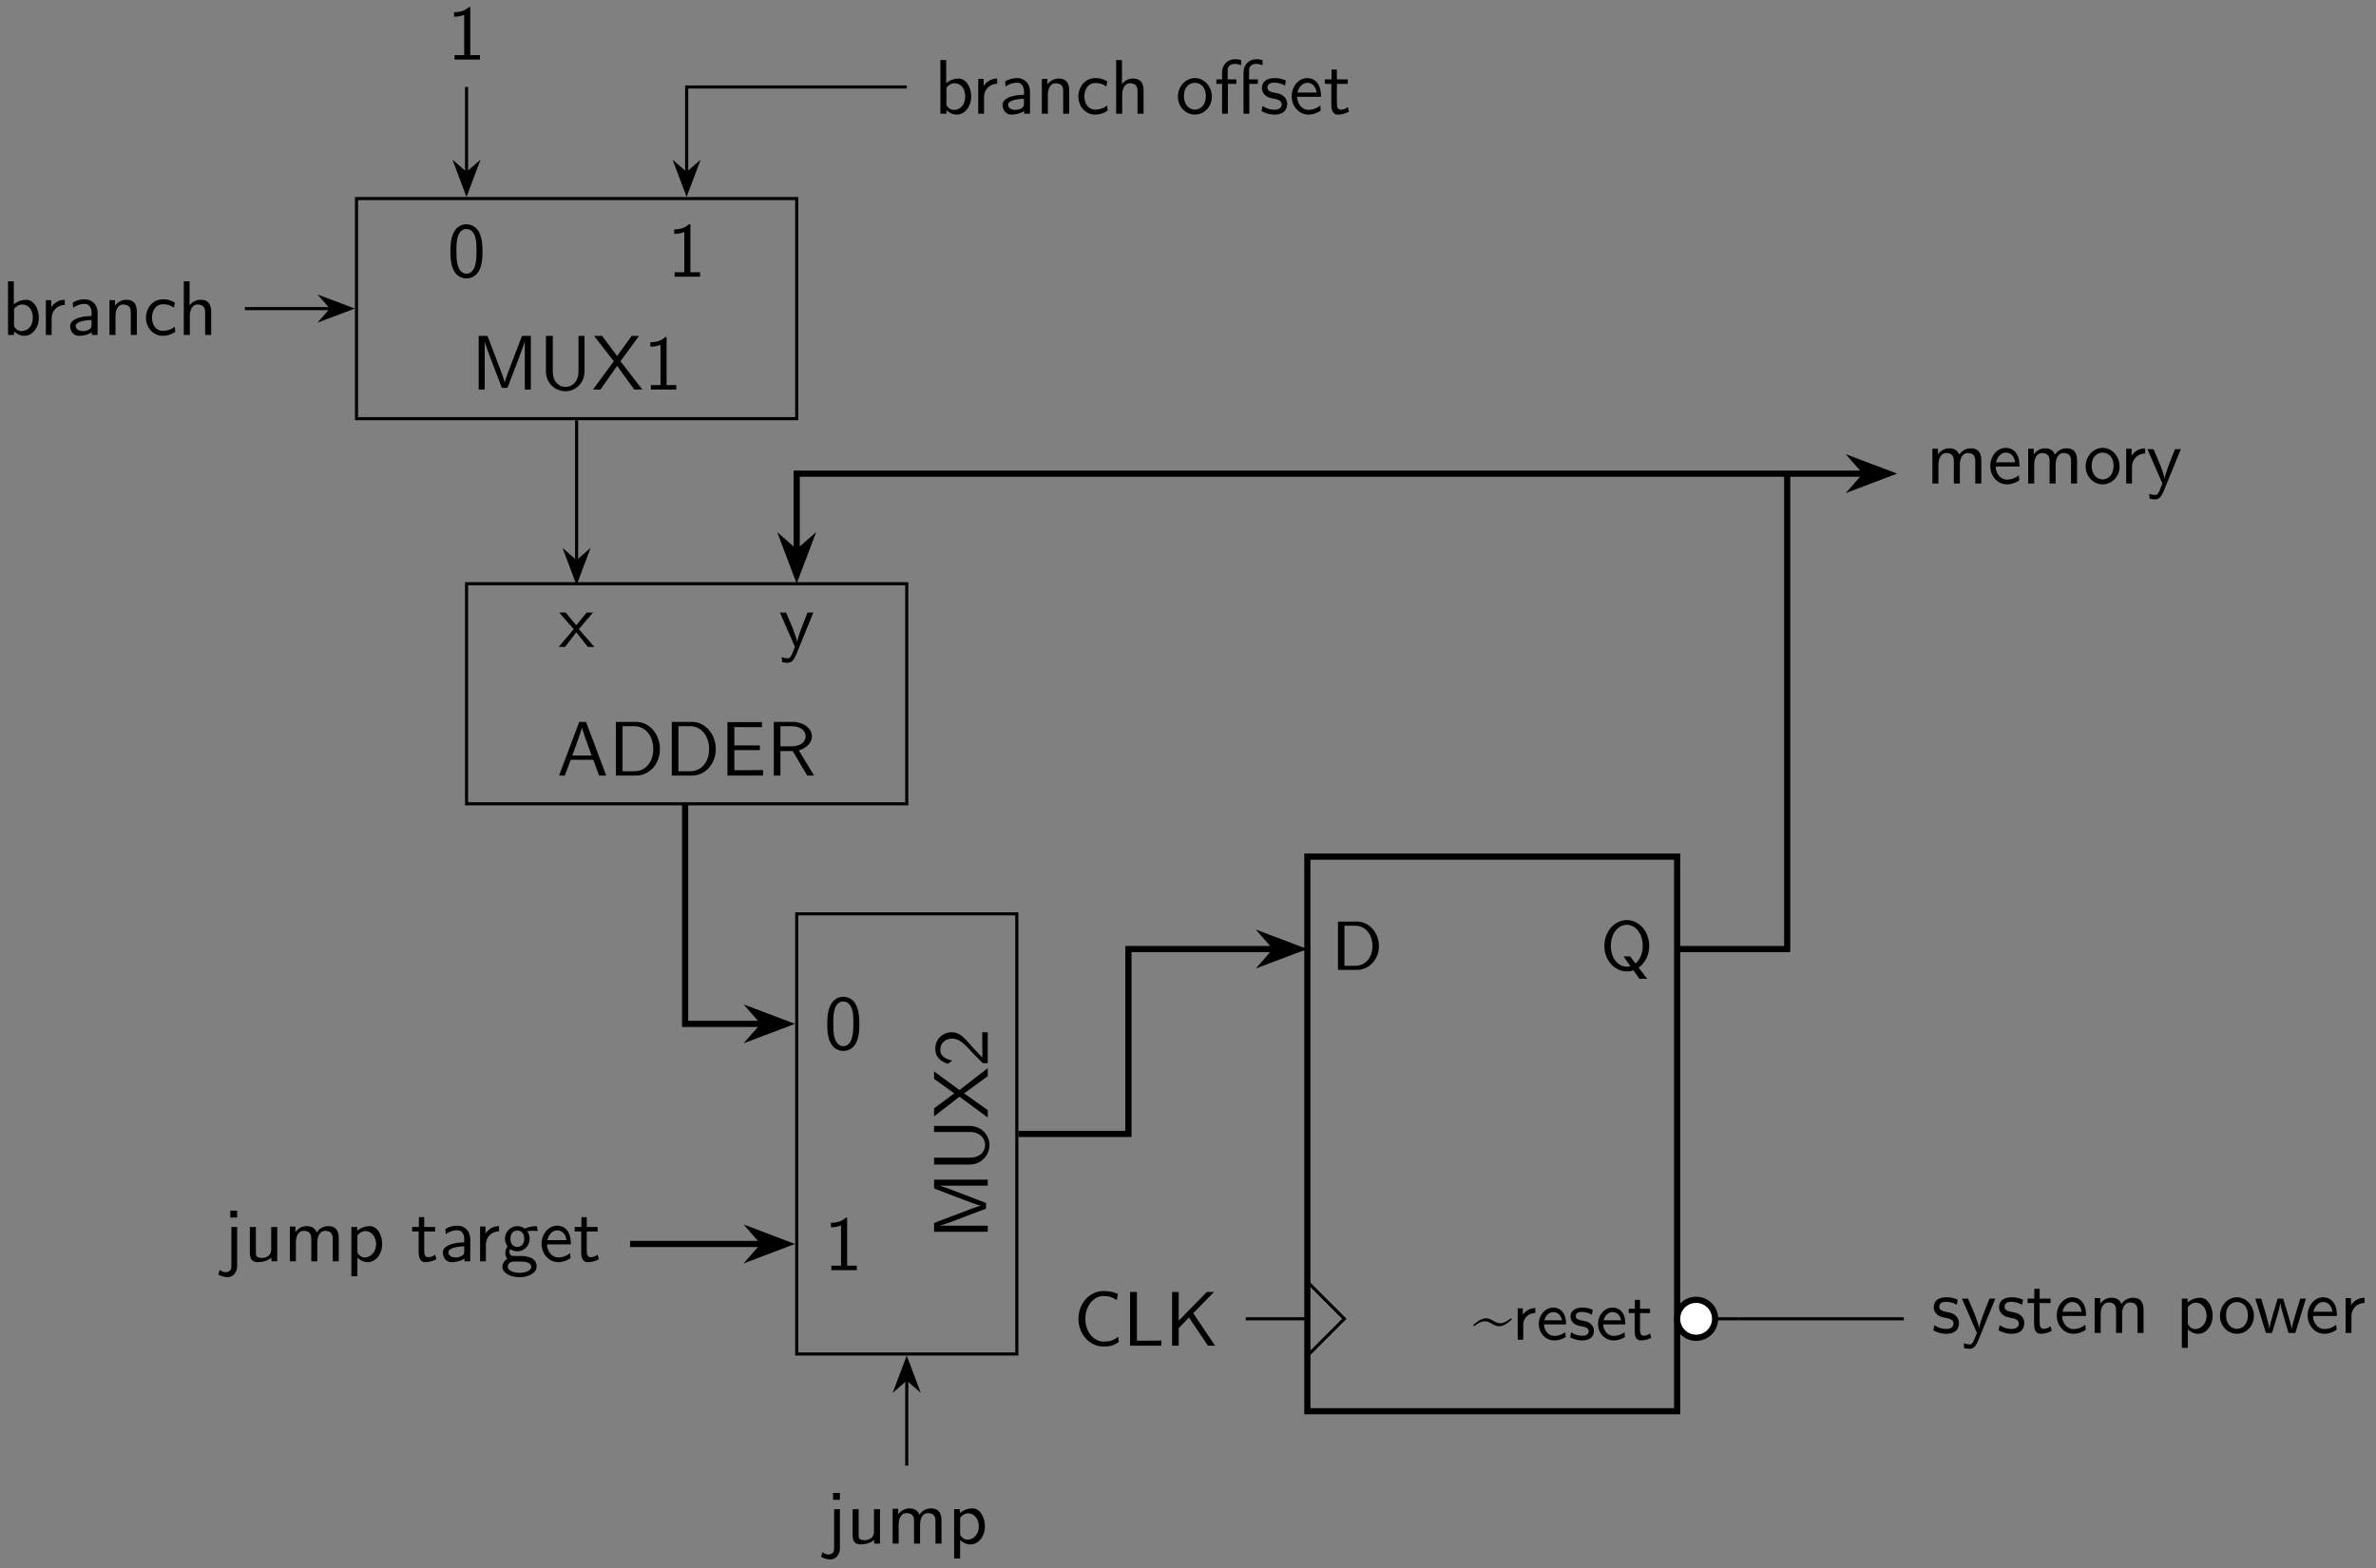 <svg xmlns="http://www.w3.org/2000/svg" xmlns:xlink="http://www.w3.org/1999/xlink" xmlns:inkscape="http://www.inkscape.org/namespaces/inkscape" version="1.1" width="306" height="202" viewBox="0 0 306 202">
<rect x="0" y="0" width="306" height="202" fill="#808080" stroke="none"/>
<defs>
<path id="font_1_31" d="M.555 .29 .541 .307C.492 .266 .439 .236 .388 .236 .348 .236 .319 .253 .284 .273 .255 .29 .224 .307 .184 .307 .159 .307 .133 .299 .111 .289 .091 .279 .071 .268 .054 .254L0 .21 .014 .193C.063 .234 .116 .264 .167 .264 .207 .264 .236 .247 .271 .227 .3 .21 .331 .193 .371 .193 .396 .193 .422 .201 .444 .211 .464 .221 .484 .232 .501 .246L.555 .29Z"/>
<path id="font_1_96" d="M.336 .383V.455C.264 .454 .198 .418 .157 .359V.45H.083V0H.163V.213C.163 .318 .245 .382 .336 .383Z"/>
<path id="font_1_50" d="M.427 .219C.427 .25 .426 .326 .387 .386 .345 .449 .281 .461 .243 .461 .127 .461 .035 .354 .035 .226 .035 .094 .133-.011 .258-.011 .306-.011 .364 .001 .422 .038L.416 .107C.353 .062 .294 .054 .259 .054 .176 .054 .112 .127 .109 .219H.427M.367 .278H.115C.131 .342 .18 .396 .243 .396 .28 .396 .348 .379 .367 .278Z"/>
<path id="font_1_98" d="M.37 .129C.37 .164 .356 .199 .321 .229 .287 .258 .257 .264 .195 .276 .159 .283 .109 .292 .109 .339 .109 .398 .18 .398 .195 .398 .268 .398 .311 .375 .34 .359L.353 .429C.291 .457 .245 .461 .204 .461 .181 .461 .034 .461 .034 .329 .034 .281 .063 .251 .074 .24 .112 .207 .138 .202 .206 .189 .238 .183 .295 .172 .295 .121 .295 .056 .214 .056 .201 .056 .142 .056 .085 .076 .042 .106L.029 .033C.089 .001 .15-.011 .201-.011 .266-.011 .37 .01 .37 .129Z"/>
<path id="font_1_105" d="M.342 .026 .325 .089C.299 .069 .264 .057 .233 .057 .194 .057 .181 .092 .181 .144V.382H.325V.444H.181V.571H.107V.444H.019V.382H.104V.126C.104 .067 .117-.011 .19-.011 .234-.011 .286-.002 .342 .026Z"/>
<path id="font_1_46" d="M.685 .341C.685 .537 .544 .694 .37 .694H.097V0H.37C.544 0 .685 .152 .685 .341M.592 .341C.592 .166 .481 .059 .345 .059H.19V.635H.344C.482 .635 .592 .522 .592 .341Z"/>
<path id="font_1_90" d="M.701 .344C.701 .555 .552 .716 .379 .716 .206 .716 .057 .555 .057 .344 .057 .136 .207-.022 .379-.022 .41-.022 .449-.015 .475-.006L.56-.128H.672L.549 .033C.638 .096 .701 .209 .701 .344M.608 .345C.608 .216 .554 .132 .504 .093L.426 .194H.332L.431 .053C.414 .048 .397 .046 .379 .046 .262 .046 .15 .158 .15 .345 .15 .529 .259 .648 .379 .648 .499 .648 .608 .528 .608 .345Z"/>
<path id="font_2_98" d="M.36 .128C.36 .183 .323 .217 .321 .22 .282 .255 .255 .261 .205 .27 .15 .281 .104 .291 .104 .34 .104 .402 .176 .402 .189 .402 .221 .402 .274 .398 .331 .364L.343 .429C.291 .453 .25 .461 .199 .461 .174 .461 .033 .461 .033 .33 .033 .281 .062 .249 .087 .23 .118 .208 .14 .204 .195 .193 .231 .186 .289 .174 .289 .121 .289 .052 .21 .052 .195 .052 .114 .052 .058 .089 .04 .101L.028 .033C.06 .017 .115-.011 .196-.011 .214-.011 .269-.011 .312 .021 .343 .045 .36 .085 .36 .128Z"/>
<path id="font_2_118" d="M.446 .444H.371C.241 .126 .239 .08 .238 .057H.237C.231 .124 .151 .31 .147 .319L.093 .444H.014L.208 0 .172-.09C.146-.148 .129-.148 .115-.148 .099-.148 .067-.144 .037-.132L.043-.197C.065-.202 .093-.205 .115-.205 .15-.205 .187-.193 .228-.091L.446 .444Z"/>
<path id="font_2_105" d="M.332 .027 .316 .086C.29 .065 .258 .053 .226 .053 .189 .053 .175 .083 .175 .136V.386H.316V.444H.175V.571H.106V.444H.019V.386H.103V.119C.103 .059 .117-.011 .186-.011 .256-.011 .307 .014 .332 .027Z"/>
<path id="font_2_50" d="M.414 .219C.414 .253 .413 .328 .374 .388 .333 .45 .272 .461 .236 .461 .125 .461 .035 .355 .035 .226 .035 .094 .131-.011 .251-.011 .314-.011 .371 .013 .41 .041L.404 .106C.341 .054 .275 .05 .252 .05 .172 .05 .108 .121 .105 .219H.414M.357 .274H.11C.126 .35 .179 .4 .236 .4 .288 .4 .344 .366 .357 .274Z"/>
<path id="font_2_75" d="M.713 0V.298C.713 .365 .697 .455 .576 .455 .516 .455 .464 .427 .427 .373 .401 .449 .331 .455 .299 .455 .227 .455 .18 .414 .153 .378V.45H.081V0H.159V.245C.159 .313 .186 .394 .26 .394 .353 .394 .358 .329 .358 .291V0H.436V.245C.436 .313 .463 .394 .537 .394 .63 .394 .635 .329 .635 .291V0H.713Z"/>
<path id="font_2_84" d="M.48 .223C.48 .343 .417 .455 .321 .455 .261 .455 .203 .434 .157 .395V.444H.082V-.193H.16V.046C.191 .017 .235-.011 .295-.011 .392-.011 .48 .087 .48 .223M.402 .223C.402 .12 .331 .05 .256 .05 .217 .05 .19 .07 .17 .097 .16 .112 .16 .114 .16 .132V.333C.184 .368 .223 .391 .266 .391 .342 .391 .402 .315 .402 .223Z"/>
<path id="font_2_81" d="M.469 .22C.469 .354 .369 .461 .25 .461 .127 .461 .03 .351 .03 .22 .03 .088 .132-.011 .249-.011 .369-.011 .469 .09 .469 .22M.391 .23C.391 .112 .323 .053 .249 .053 .18 .053 .108 .109 .108 .23 .108 .351 .184 .4 .249 .4 .319 .4 .391 .348 .391 .23Z"/>
<path id="font_2_114" d="M.668 .444H.595L.531 .232C.52 .196 .49 .097 .485 .054H.484C.48 .085 .455 .174 .438 .231L.373 .444H.303L.246 .256C.235 .221 .201 .106 .197 .055H.196C.191 .103 .158 .216 .142 .271L.09 .444H.014L.151 0H.23L.292 .206C.306 .252 .334 .351 .337 .388H.338C.34 .36 .357 .291 .37 .248L.443 0H.531L.668 .444Z"/>
<path id="font_2_96" d="M.327 .388V.455C.238 .454 .183 .405 .152 .359V.45H.082V0H.157V.214C.157 .314 .229 .386 .327 .388Z"/>
<path id="font_2_42" d="M.587 .045 .581 .114C.552 .094 .523 .075 .489 .065 .457 .054 .422 .053 .388 .053 .323 .053 .264 .088 .223 .139 .177 .198 .155 .272 .155 .347 .155 .422 .177 .497 .223 .556 .264 .607 .323 .642 .388 .642 .418 .642 .449 .639 .478 .63 .508 .621 .536 .606 .562 .588L.576 .67C.546 .682 .515 .692 .483 .698 .452 .704 .42 .706 .388 .706 .3 .706 .219 .666 .16 .601 .098 .531 .066 .44 .066 .347 .066 .254 .098 .163 .16 .094 .219 .029 .3-.011 .388-.011 .423-.011 .458-.01 .492 0 .526 .009 .557 .027 .587 .045Z"/>
<path id="font_2_71" d="M.499 0V.066L.232 .064H.183V.694H.094V0H.499Z"/>
<path id="font_2_69" d="M.651 0 .369 .42 .637 .694H.544L.181 .323V.694H.096V0H.181V.227L.314 .364 .559 0H.651Z"/>
<path id="font_2_74" d="M.774 0V.694H.66L.53 .355C.495 .264 .448 .14 .437 .093H.436C.431 .114 .419 .151 .404 .193L.247 .607 .213 .694H.1V0H.178V.62H.179C.185 .588 .225 .479 .251 .411L.399 .022H.472L.605 .37 .653 .497C.663 .526 .69 .598 .695 .621L.696 .62V0H.774Z"/>
<path id="font_2_108" d="M.593 .233V.694H.515V.232C.515 .1 .431 .034 .347 .034 .265 .034 .183 .097 .183 .232V.694H.094V.233C.094 .087 .211-.022 .346-.022 .48-.022 .593 .088 .593 .233Z"/>
<path id="font_2_115" d="M.652 0 .369 .366 .61 .694H.514L.326 .433 .132 .694H.028L.283 .366 .014 0H.11L.326 .306 .548 0H.652Z"/>
<path id="font_2_82" d="M.424 0V.058H.299V.678H.279C.22 .617 .137 .614 .089 .612V.554C.122 .555 .17 .557 .22 .578V.058H.095V0H.424Z"/>
<path id="font_2_121" d="M.457 .326C.457 .405 .453 .498 .411 .579 .37 .654 .301 .678 .25 .678 .191 .678 .121 .651 .08 .562 .047 .489 .042 .406 .042 .326 .042 .246 .046 .173 .076 .1 .116 .005 .192-.022 .249-.022 .322-.022 .385 .019 .417 .087 .447 .152 .457 .218 .457 .326M.379 .338C.379 .271 .379 .208 .361 .145 .335 .055 .282 .039 .25 .039 .198 .039 .157 .076 .137 .148 .121 .206 .12 .26 .12 .338 .12 .401 .12 .461 .137 .516 .143 .535 .168 .617 .249 .617 .327 .617 .353 .541 .36 .523 .379 .467 .379 .4 .379 .338V.338Z"/>
<path id="font_2_35" d="M.48 .223C.48 .347 .412 .455 .318 .455 .279 .455 .217 .445 .157 .396V.694H.082V-0L.16 0V.046C.184 .024 .227-.011 .294-.011 .394-.011 .48 .089 .48 .223M.402 .223C.402 .093 .318 .05 .257 .05 .218 .05 .185 .068 .16 .114V.335C.176 .359 .212 .394 .267 .394 .326 .394 .402 .351 .402 .223Z"/>
<path id="font_2_28" d="M.409 0V.289C.409 .391 .336 .461 .244 .461 .179 .461 .134 .445 .087 .418L.093 .352C.145 .389 .195 .402 .244 .402 .291 .402 .331 .362 .331 .288V.245C.181 .243 .054 .201 .054 .113 .054 .07 .081-.011 .168-.011 .182-.011 .276-.009 .334 .036V0H.409M.331 .132C.331 .113 .331 .088 .297 .069 .268 .051 .23 .05 .219 .05 .171 .05 .126 .073 .126 .115 .126 .185 .288 .192 .331 .194V.132Z"/>
<path id="font_2_77" d="M.435 0V.298C.435 .364 .42 .455 .298 .455 .208 .455 .159 .387 .153 .379V.45H.081V0H.159V.245C.159 .311 .184 .394 .26 .394 .356 .394 .357 .323 .357 .291V0H.435Z"/>
<path id="font_2_43" d="M.415 .04 .409 .107C.358 .067 .304 .053 .253 .053 .17 .053 .114 .125 .114 .223 .114 .301 .151 .397 .257 .397 .309 .397 .343 .389 .398 .353L.41 .418C.351 .452 .317 .461 .256 .461 .117 .461 .036 .34 .036 .222 .036 .098 .127-.011 .252-.011 .306-.011 .361 .003 .415 .04Z"/>
<path id="font_2_63" d="M.435 0V.298C.435 .364 .42 .455 .298 .455 .236 .455 .188 .424 .156 .383V.694H.081V0H.159V.245C.159 .311 .184 .394 .26 .394 .356 .394 .357 .323 .357 .291V0H.435Z"/>
<path id="font_2_122" d="M.347 .627V.694C.335 .697 .304 .705 .267 .705 .173 .705 .101 .634 .101 .534V.444H.027V.386H.101V0H.176V.386H.286V.444H.173V.563C.173 .637 .24 .644 .266 .644 .286 .644 .313 .642 .347 .627M.624 .627V.694C.612 .697 .581 .705 .544 .705 .45 .705 .378 .634 .378 .534V0H.453V.386H.563V.444H.45V.563C.45 .637 .517 .644 .543 .644 .563 .644 .59 .642 .624 .627Z"/>
<path id="font_2_116" d="M.46 0 .26 .229 .443 .444H.361L.227 .279 .089 .444H.006L.194 .229 0 0H.082L.227 .188 .377 0H.46Z"/>
<path id="font_2_27" d="M.638 0 .377 .694H.289L.028 0H.102L.179 .204H.47L.546 0H.638M.448 .26H.2C.251 .403 .214 .298 .265 .441 .286 .5 .317 .585 .324 .622H.325C.327 .608 .334 .583 .357 .517L.448 .26Z"/>
<path id="font_2_46" d="M.665 .341C.665 .535 .53 .694 .358 .694H.096V0H.359C.529 0 .665 .152 .665 .341M.579 .341C.579 .171 .475 .056 .335 .056H.182V.638H.335C.475 .638 .579 .517 .579 .341Z"/>
<path id="font_2_49" d="M.554 0V.071H.428C.416 .071 .404 .07 .392 .07H.183V.329H.513V.39H.183V.627H.321C.333 .627 .345 .626 .357 .626H.54V.691H.094V0H.554Z"/>
<path id="font_2_95" d="M.617 0 .419 .326C.522 .356 .589 .427 .589 .508 .589 .607 .48 .694 .337 .694H.096V0H.182V.317H.34L.528 0H.617M.508 .508C.508 .437 .444 .378 .326 .378H.182V.638H.326C.442 .638 .508 .579 .508 .508Z"/>
<path id="font_2_107" d="M.449 0V.071H.267C.255 .071 .243 .07 .231 .07H.122C.154 .098 .23 .173 .261 .202 .28 .22 .331 .262 .35 .28 .395 .325 .449 .378 .449 .463 .449 .578 .368 .678 .236 .678 .122 .678 .066 .6 .042 .514 .054 .497 .059 .491 .061 .488 .063 .486 .073 .473 .083 .459 .103 .536 .131 .614 .222 .614 .316 .614 .367 .539 .367 .461 .367 .376 .31 .319 .251 .259L.174 .188 .05 .064V0H.449Z"/>
<path id="font_2_68" d="M.184-.059V.444H.109V-.069C.109-.136 .052-.141 .034-.141 .006-.141-.018-.131-.04-.11L-.061-.171C-.013-.199 .033-.205 .059-.205 .122-.205 .184-.153 .184-.059V-.059M.184 .566V.655H.095V.566H.184Z"/>
<path id="font_2_109" d="M.435 0V.444H.357V.154C.357 .079 .301 .044 .237 .044 .166 .044 .159 .07 .159 .113V.444H.081V.109C.081 .037 .104-.011 .187-.011 .24-.011 .311 .005 .36 .048V0H.435Z"/>
<path id="font_2_59" d="M.485 .392 .474 .455C.404 .455 .346 .436 .316 .423 .295 .44 .261 .455 .221 .455 .135 .455 .062 .383 .062 .292 .062 .255 .075 .219 .095 .193 .066 .152 .066 .113 .066 .108 .066 .082 .075 .053 .092 .032 .04 .001 .028-.045 .028-.071 .028-.146 .127-.206 .249-.206 .372-.206 .471-.147 .471-.07 .471 .069 .304 .069 .265 .069H.177C.164 .069 .119 .069 .119 .122 .119 .133 .123 .149 .13 .158 .151 .143 .184 .129 .221 .129 .311 .129 .381 .203 .381 .292 .381 .34 .359 .377 .348 .392L.352 .391C.374 .391 .402 .395 .426 .395 .444 .395 .485 .392 .485 .392V.392M.311 .292C.311 .214 .264 .186 .221 .186 .184 .186 .132 .209 .132 .292 .132 .375 .184 .398 .221 .398 .264 .398 .311 .37 .311 .292V.292M.401-.072C.401-.116 .332-.149 .25-.149 .169-.149 .098-.118 .098-.071 .098-.068 .098-.003 .176-.003H.266C.288-.003 .401-.003 .401-.072V-.072Z"/>
</defs>
<path transform="matrix(1,0,0,-1,215.995,202.744)" stroke-width=".797" stroke-linecap="butt" stroke-miterlimit="10" stroke-linejoin="miter" fill="none" stroke="#000000" d="M-47.622 20.976H0V92.411H-47.622Z"/>
<path transform="matrix(1,0,0,-1,215.995,202.744)" stroke-width=".797" stroke-linecap="butt" stroke-miterlimit="10" stroke-linejoin="miter" fill="none" stroke="#000000" d=""/>
<path transform="matrix(1,0,0,-1,215.995,202.744)" stroke-width=".399" stroke-linecap="butt" stroke-miterlimit="10" stroke-linejoin="miter" fill="none" stroke="#000000" d="M-47.622 37.644-42.86 32.882-47.622 28.12"/>
<use data-text="~" xlink:href="#font_1_31" transform="matrix(8.967,0,0,-8.967,189.731,172.551)"/>
<use data-text="r" xlink:href="#font_1_96" transform="matrix(8.967,0,0,-8.967,194.716,172.551)"/>
<use data-text="e" xlink:href="#font_1_50" transform="matrix(8.967,0,0,-8.967,197.864,172.551)"/>
<use data-text="s" xlink:href="#font_1_98" transform="matrix(8.967,0,0,-8.967,201.962,172.551)"/>
<use data-text="e" xlink:href="#font_1_50" transform="matrix(8.967,0,0,-8.967,205.495,172.551)"/>
<use data-text="t" xlink:href="#font_1_105" transform="matrix(8.967,0,0,-8.967,209.592,172.551)"/>
<use data-text="D" xlink:href="#font_1_46" transform="matrix(8.967,0,0,-8.967,171.446,124.925)"/>
<use data-text="Q" xlink:href="#font_1_90" transform="matrix(8.967,0,0,-8.967,206.113,124.925)"/>
<path transform="matrix(1,0,0,-1,215.995,202.744)" stroke-width=".399" stroke-linecap="butt" stroke-miterlimit="10" stroke-linejoin="miter" fill="none" stroke="#000000" d="M-47.622 32.882H-55.559"/>
<path transform="matrix(1,0,0,-1,215.995,202.744)" stroke-width=".399" stroke-linecap="butt" stroke-miterlimit="10" stroke-linejoin="miter" fill="none" stroke="#000000" d="M0 32.882H7.937"/>
<path transform="matrix(1,0,0,-1,215.995,202.744)" stroke-width=".399" stroke-linecap="butt" stroke-miterlimit="10" stroke-linejoin="miter" fill="none" stroke="#000000" d="M-47.622 80.505H-55.559"/>
<path transform="matrix(1,0,0,-1,215.995,202.744)" stroke-width=".399" stroke-linecap="butt" stroke-miterlimit="10" stroke-linejoin="miter" fill="none" stroke="#000000" d="M0 80.505H7.937"/>
<path transform="matrix(1,0,0,-1,215.995,202.744)" d="M4.889 32.882C4.889 34.232 3.795 35.327 2.445 35.327 1.095 35.327 0 34.232 0 32.882 0 31.532 1.095 30.437 2.445 30.437 3.795 30.437 4.889 31.532 4.889 32.882ZM2.445 32.882" fill="#ffffff"/>
<path transform="matrix(1,0,0,-1,215.995,202.744)" stroke-width=".797" stroke-linecap="butt" stroke-miterlimit="10" stroke-linejoin="miter" fill="none" stroke="#000000" d="M4.889 32.882C4.889 34.232 3.795 35.327 2.445 35.327 1.095 35.327 0 34.232 0 32.882 0 31.532 1.095 30.437 2.445 30.437 3.795 30.437 4.889 31.532 4.889 32.882ZM2.445 32.882"/>
<path transform="matrix(1,0,0,-1,215.995,202.744)" d="" fill="#ffffff"/>
<path transform="matrix(1,0,0,-1,215.995,202.744)" stroke-width=".797" stroke-linecap="butt" stroke-miterlimit="10" stroke-linejoin="miter" fill="none" stroke="#000000" d=""/>
<path transform="matrix(1,0,0,-1,215.995,202.744)" stroke-width=".399" stroke-linecap="butt" stroke-miterlimit="10" stroke-linejoin="miter" fill="none" stroke="#000000" d="M7.937 32.882H29.197"/>
<use data-text="s" xlink:href="#font_2_98" transform="matrix(9.963,0,0,-9.963,248.714,171.684)"/>
<use data-text="y" xlink:href="#font_2_118" transform="matrix(9.963,0,0,-9.963,252.53,171.684)"/>
<use data-text="s" xlink:href="#font_2_98" transform="matrix(9.963,0,0,-9.963,257.123,171.684)"/>
<use data-text="t" xlink:href="#font_2_105" transform="matrix(9.963,0,0,-9.963,260.938,171.684)"/>
<use data-text="e" xlink:href="#font_2_50" transform="matrix(9.963,0,0,-9.963,264.535,171.684)"/>
<use data-text="m" xlink:href="#font_2_75" transform="matrix(9.963,0,0,-9.963,268.959,171.684)"/>
<use data-text="p" xlink:href="#font_2_84" transform="matrix(9.963,0,0,-9.963,280.177,171.684)"/>
<use data-text="o" xlink:href="#font_2_81" transform="matrix(9.963,0,0,-9.963,285.607,171.684)"/>
<use data-text="w" xlink:href="#font_2_114" transform="matrix(9.963,0,0,-9.963,290.32,171.684)"/>
<use data-text="e" xlink:href="#font_2_50" transform="matrix(9.963,0,0,-9.963,296.845,171.684)"/>
<use data-text="r" xlink:href="#font_2_96" transform="matrix(9.963,0,0,-9.963,301.269,171.684)"/>
<use data-text="C" xlink:href="#font_2_42" transform="matrix(9.963,0,0,-9.963,138.232,173.323)"/>
<use data-text="L" xlink:href="#font_2_71" transform="matrix(9.963,0,0,-9.963,144.599,173.323)"/>
<use data-text="K" xlink:href="#font_2_69" transform="matrix(9.963,0,0,-9.963,149.999,173.323)"/>
<path transform="matrix(1,0,0,-1,215.995,202.744)" stroke-width=".399" stroke-linecap="butt" stroke-miterlimit="10" stroke-linejoin="miter" fill="none" stroke="#000000" d="M-170.081 148.821H-113.387V177.168H-170.081Z"/>
<use data-text="M" xlink:href="#font_2_74" transform="matrix(9.963,0,0,-9.963,60.654,50.175)"/>
<use data-text="U" xlink:href="#font_2_108" transform="matrix(9.963,0,0,-9.963,69.372,50.175)"/>
<use data-text="X" xlink:href="#font_2_115" transform="matrix(9.963,0,0,-9.963,76.227,50.175)"/>
<use data-text="1" xlink:href="#font_2_82" transform="matrix(9.963,0,0,-9.963,82.872,50.175)"/>
<path transform="matrix(1,0,0,-1,215.995,202.744)" stroke-width=".399" stroke-linecap="butt" stroke-miterlimit="10" stroke-linejoin="miter" fill="none" stroke="#000000" d="M-155.907 180.431V191.54"/>
<path transform="matrix(0,1,1,0,60.08,20.585)" d="M4.215 0 .643 1.346 1.818 0 .643-1.346Z"/>
<path transform="matrix(0,1,1,0,60.08,20.585)" stroke-width=".399" stroke-linecap="butt" stroke-miterlimit="10" stroke-linejoin="miter" fill="none" stroke="#000000" d="M4.215 0 .643 1.346 1.818 0 .643-1.346Z"/>
<use data-text="0" xlink:href="#font_2_121" transform="matrix(9.963,0,0,-9.963,57.589,35.642)"/>
<use data-text="1" xlink:href="#font_2_82" transform="matrix(9.963,0,0,-9.963,57.589,7.673)"/>
<path transform="matrix(1,0,0,-1,215.995,202.744)" stroke-width=".399" stroke-linecap="butt" stroke-miterlimit="10" stroke-linejoin="miter" fill="none" stroke="#000000" d="M-127.561 180.431V191.54H-99.214"/>
<path transform="matrix(0,1,1,0,88.428,20.585)" d="M4.215 0 .643 1.346 1.818 0 .643-1.346Z"/>
<path transform="matrix(0,1,1,0,88.428,20.585)" stroke-width=".399" stroke-linecap="butt" stroke-miterlimit="10" stroke-linejoin="miter" fill="none" stroke="#000000" d="M4.215 0 .643 1.346 1.818 0 .643-1.346Z"/>
<use data-text="1" xlink:href="#font_2_82" transform="matrix(9.963,0,0,-9.963,85.938,35.642)"/>
<use data-text="b" xlink:href="#font_2_35" transform="matrix(9.963,0,0,-9.963,120.296,14.65)"/>
<use data-text="r" xlink:href="#font_2_96" transform="matrix(9.963,0,0,-9.963,125.168,14.65)"/>
<use data-text="a" xlink:href="#font_2_28" transform="matrix(9.963,0,0,-9.963,128.576,14.65)"/>
<use data-text="n" xlink:href="#font_2_77" transform="matrix(9.963,0,0,-9.963,133.368,14.65)"/>
<use data-text="c" xlink:href="#font_2_43" transform="matrix(9.963,0,0,-9.963,138.519,14.65)"/>
<use data-text="h" xlink:href="#font_2_63" transform="matrix(9.963,0,0,-9.963,142.942,14.65)"/>
<use data-text="o" xlink:href="#font_2_81" transform="matrix(9.963,0,0,-9.963,151.401,14.65)"/>
<use data-text="f" xlink:href="#font_2_122" transform="matrix(9.963,0,0,-9.963,156.383,14.65)"/>
<use data-text="s" xlink:href="#font_2_98" transform="matrix(9.963,0,0,-9.963,162.191,14.65)"/>
<use data-text="e" xlink:href="#font_2_50" transform="matrix(9.963,0,0,-9.963,166.007,14.65)"/>
<use data-text="t" xlink:href="#font_2_105" transform="matrix(9.963,0,0,-9.963,170.431,14.65)"/>
<path transform="matrix(1,0,0,-1,215.995,202.744)" stroke-width=".399" stroke-linecap="butt" stroke-miterlimit="10" stroke-linejoin="miter" fill="none" stroke="#000000" d="M-173.344 162.994H-184.453"/>
<path transform="matrix(1,0,0,-1,40.924,39.741)" d="M4.215 0 .643 1.346 1.818 0 .643-1.346Z"/>
<path transform="matrix(1,0,0,-1,40.924,39.741)" stroke-width=".399" stroke-linecap="butt" stroke-miterlimit="10" stroke-linejoin="miter" fill="none" stroke="#000000" d="M4.215 0 .643 1.346 1.818 0 .643-1.346Z"/>
<use data-text="b" xlink:href="#font_2_35" transform="matrix(9.963,0,0,-9.963,.215,43.143)"/>
<use data-text="r" xlink:href="#font_2_96" transform="matrix(9.963,0,0,-9.963,5.087,43.143)"/>
<use data-text="a" xlink:href="#font_2_28" transform="matrix(9.963,0,0,-9.963,8.495,43.143)"/>
<use data-text="n" xlink:href="#font_2_77" transform="matrix(9.963,0,0,-9.963,13.287,43.143)"/>
<use data-text="c" xlink:href="#font_2_43" transform="matrix(9.963,0,0,-9.963,18.438,43.143)"/>
<use data-text="h" xlink:href="#font_2_63" transform="matrix(9.963,0,0,-9.963,22.861,43.143)"/>
<path transform="matrix(1,0,0,-1,215.995,202.744)" stroke-width=".399" stroke-linecap="butt" stroke-miterlimit="10" stroke-linejoin="miter" fill="none" stroke="#000000" d="M-141.734 148.621V130.425"/>
<path transform="matrix(0,1,1,0,74.254,70.593)" d="M4.215 0 .643 1.346 1.818 0 .643-1.346Z"/>
<path transform="matrix(0,1,1,0,74.254,70.593)" stroke-width=".399" stroke-linecap="butt" stroke-miterlimit="10" stroke-linejoin="miter" fill="none" stroke="#000000" d="M4.215 0 .643 1.346 1.818 0 .643-1.346Z"/>
<use data-text="x" xlink:href="#font_2_116" transform="matrix(9.963,0,0,-9.963,71.958,83.319)"/>
<path transform="matrix(1,0,0,-1,215.995,202.744)" stroke-width=".399" stroke-linecap="butt" stroke-miterlimit="10" stroke-linejoin="miter" fill="none" stroke="#000000" d="M-155.907 99.214V127.561H-99.214V99.214ZM-99.214 127.561"/>
<use data-text="A" xlink:href="#font_2_27" transform="matrix(9.963,0,0,-9.963,71.72,99.895)"/>
<use data-text="D" xlink:href="#font_2_46" transform="matrix(9.963,0,0,-9.963,78.365,99.895)"/>
<use data-text="D" xlink:href="#font_2_46" transform="matrix(9.963,0,0,-9.963,85.559,99.895)"/>
<use data-text="E" xlink:href="#font_2_49" transform="matrix(9.963,0,0,-9.963,92.752,99.895)"/>
<use data-text="R" xlink:href="#font_2_95" transform="matrix(9.963,0,0,-9.963,98.7,99.895)"/>
<path transform="matrix(1,0,0,-1,215.995,202.744)" stroke-width=".797" stroke-linecap="butt" stroke-miterlimit="10" stroke-linejoin="miter" fill="none" stroke="#000000" d="M-113.387 131.671V141.734H24.236"/>
<path transform="matrix(0,1,1,0,102.602,68.6)" d="M5.44 0 1.287 1.571 2.664 0 1.287-1.571Z"/>
<path transform="matrix(0,1,1,0,102.602,68.6)" stroke-width=".797" stroke-linecap="butt" stroke-miterlimit="10" stroke-linejoin="miter" fill="none" stroke="#000000" d="M5.44 0 1.287 1.571 2.664 0 1.287-1.571Z"/>
<path transform="matrix(1,0,0,-1,237.768,61.002)" d="M5.44 0 1.287 1.571 2.664 0 1.287-1.571Z"/>
<path transform="matrix(1,0,0,-1,237.768,61.002)" stroke-width=".797" stroke-linecap="butt" stroke-miterlimit="10" stroke-linejoin="miter" fill="none" stroke="#000000" d="M5.44 0 1.287 1.571 2.664 0 1.287-1.571Z"/>
<use data-text="y" xlink:href="#font_2_118" transform="matrix(9.963,0,0,-9.963,100.305,83.319)"/>
<use data-text="m" xlink:href="#font_2_75" transform="matrix(9.963,0,0,-9.963,248.063,62.277)"/>
<use data-text="e" xlink:href="#font_2_50" transform="matrix(9.963,0,0,-9.963,255.973,62.277)"/>
<use data-text="m" xlink:href="#font_2_75" transform="matrix(9.963,0,0,-9.963,260.397,62.277)"/>
<use data-text="o" xlink:href="#font_2_81" transform="matrix(9.963,0,0,-9.963,268.308,62.277)"/>
<use data-text="r" xlink:href="#font_2_96" transform="matrix(9.963,0,0,-9.963,273.01,62.277)"/>
<use data-text="y" xlink:href="#font_2_118" transform="matrix(9.963,0,0,-9.963,276.418,62.277)"/>
<path transform="matrix(1,0,0,-1,215.995,202.744)" stroke-width=".797" stroke-linecap="butt" stroke-miterlimit="10" stroke-linejoin="miter" fill="none" stroke="#000000" d="M0 80.505H14.173V141.451"/>
<path transform="matrix(1,0,0,-1,215.995,202.744)" stroke-width=".399" stroke-linecap="butt" stroke-miterlimit="10" stroke-linejoin="miter" fill="none" stroke="#000000" d="M-113.387 28.347H-85.04V85.04H-113.387Z"/>
<use data-text="M" xlink:href="#font_2_74" transform="matrix(0,-9.963,-9.963,-0,127.211,159.648)"/>
<use data-text="U" xlink:href="#font_2_108" transform="matrix(0,-9.963,-9.963,-0,127.211,150.93)"/>
<use data-text="X" xlink:href="#font_2_115" transform="matrix(0,-9.963,-9.963,-0,127.211,144.075)"/>
<use data-text="2" xlink:href="#font_2_107" transform="matrix(0,-9.963,-9.963,-0,127.211,137.43)"/>
<path transform="matrix(1,0,0,-1,215.995,202.744)" stroke-width=".797" stroke-linecap="butt" stroke-miterlimit="10" stroke-linejoin="miter" fill="none" stroke="#000000" d="M-117.697 70.867H-127.76V99.214"/>
<path transform="matrix(1,0,0,-1,95.827,131.873)" d="M5.44 0 1.287 1.571 2.664 0 1.287-1.571Z"/>
<path transform="matrix(1,0,0,-1,95.827,131.873)" stroke-width=".797" stroke-linecap="butt" stroke-miterlimit="10" stroke-linejoin="miter" fill="none" stroke="#000000" d="M5.44 0 1.287 1.571 2.664 0 1.287-1.571Z"/>
<use data-text="0" xlink:href="#font_2_121" transform="matrix(9.963,0,0,-9.963,106.123,135.141)"/>
<path transform="matrix(1,0,0,-1,215.995,202.744)" stroke-width=".797" stroke-linecap="butt" stroke-miterlimit="10" stroke-linejoin="miter" fill="none" stroke="#000000" d="M-117.697 42.52H-134.847"/>
<path transform="matrix(1,0,0,-1,95.827,160.222)" d="M5.44 0 1.287 1.571 2.664 0 1.287-1.571Z"/>
<path transform="matrix(1,0,0,-1,95.827,160.222)" stroke-width=".797" stroke-linecap="butt" stroke-miterlimit="10" stroke-linejoin="miter" fill="none" stroke="#000000" d="M5.44 0 1.287 1.571 2.664 0 1.287-1.571Z"/>
<use data-text="1" xlink:href="#font_2_82" transform="matrix(9.963,0,0,-9.963,106.123,163.599)"/>
<use data-text="j" xlink:href="#font_2_68" transform="matrix(9.963,0,0,-9.963,28.712,162.458)"/>
<use data-text="u" xlink:href="#font_2_109" transform="matrix(9.963,0,0,-9.963,31.372,162.458)"/>
<use data-text="m" xlink:href="#font_2_75" transform="matrix(9.963,0,0,-9.963,36.523,162.458)"/>
<use data-text="p" xlink:href="#font_2_84" transform="matrix(9.963,0,0,-9.963,44.434,162.458)"/>
<use data-text="t" xlink:href="#font_2_105" transform="matrix(9.963,0,0,-9.963,52.892,162.458)"/>
<use data-text="a" xlink:href="#font_2_28" transform="matrix(9.963,0,0,-9.963,56.489,162.458)"/>
<use data-text="r" xlink:href="#font_2_96" transform="matrix(9.963,0,0,-9.963,61.012,162.458)"/>
<use data-text="g" xlink:href="#font_2_59" transform="matrix(9.963,0,0,-9.963,64.419,162.458)"/>
<use data-text="e" xlink:href="#font_2_50" transform="matrix(9.963,0,0,-9.963,69.401,162.458)"/>
<use data-text="t" xlink:href="#font_2_105" transform="matrix(9.963,0,0,-9.963,73.825,162.458)"/>
<path transform="matrix(1,0,0,-1,215.995,202.744)" stroke-width=".399" stroke-linecap="butt" stroke-miterlimit="10" stroke-linejoin="miter" fill="none" stroke="#000000" d="M-99.214 25.084V13.974"/>
<path transform="matrix(0,-1,-1,-0,116.776,179.378)" d="M4.215 0 .643 1.346 1.818 0 .643-1.346Z"/>
<path transform="matrix(0,-1,-1,-0,116.776,179.378)" stroke-width=".399" stroke-linecap="butt" stroke-miterlimit="10" stroke-linejoin="miter" fill="none" stroke="#000000" d="M4.215 0 .643 1.346 1.818 0 .643-1.346Z"/>
<use data-text="j" xlink:href="#font_2_68" transform="matrix(9.963,0,0,-9.963,106.34,198.815)"/>
<use data-text="u" xlink:href="#font_2_109" transform="matrix(9.963,0,0,-9.963,109,198.815)"/>
<use data-text="m" xlink:href="#font_2_75" transform="matrix(9.963,0,0,-9.963,114.151,198.815)"/>
<use data-text="p" xlink:href="#font_2_84" transform="matrix(9.963,0,0,-9.963,122.061,198.815)"/>
<path transform="matrix(1,0,0,-1,215.995,202.744)" stroke-width=".797" stroke-linecap="butt" stroke-miterlimit="10" stroke-linejoin="miter" fill="none" stroke="#000000" d="M-84.841 56.694H-70.668V80.505H-51.733"/>
<path transform="matrix(1,0,0,-1,161.795,122.235)" d="M5.44 0 1.287 1.571 2.664 0 1.287-1.571Z"/>
<path transform="matrix(1,0,0,-1,161.795,122.235)" stroke-width=".797" stroke-linecap="butt" stroke-miterlimit="10" stroke-linejoin="miter" fill="none" stroke="#000000" d="M5.44 0 1.287 1.571 2.664 0 1.287-1.571Z"/>
</svg>
